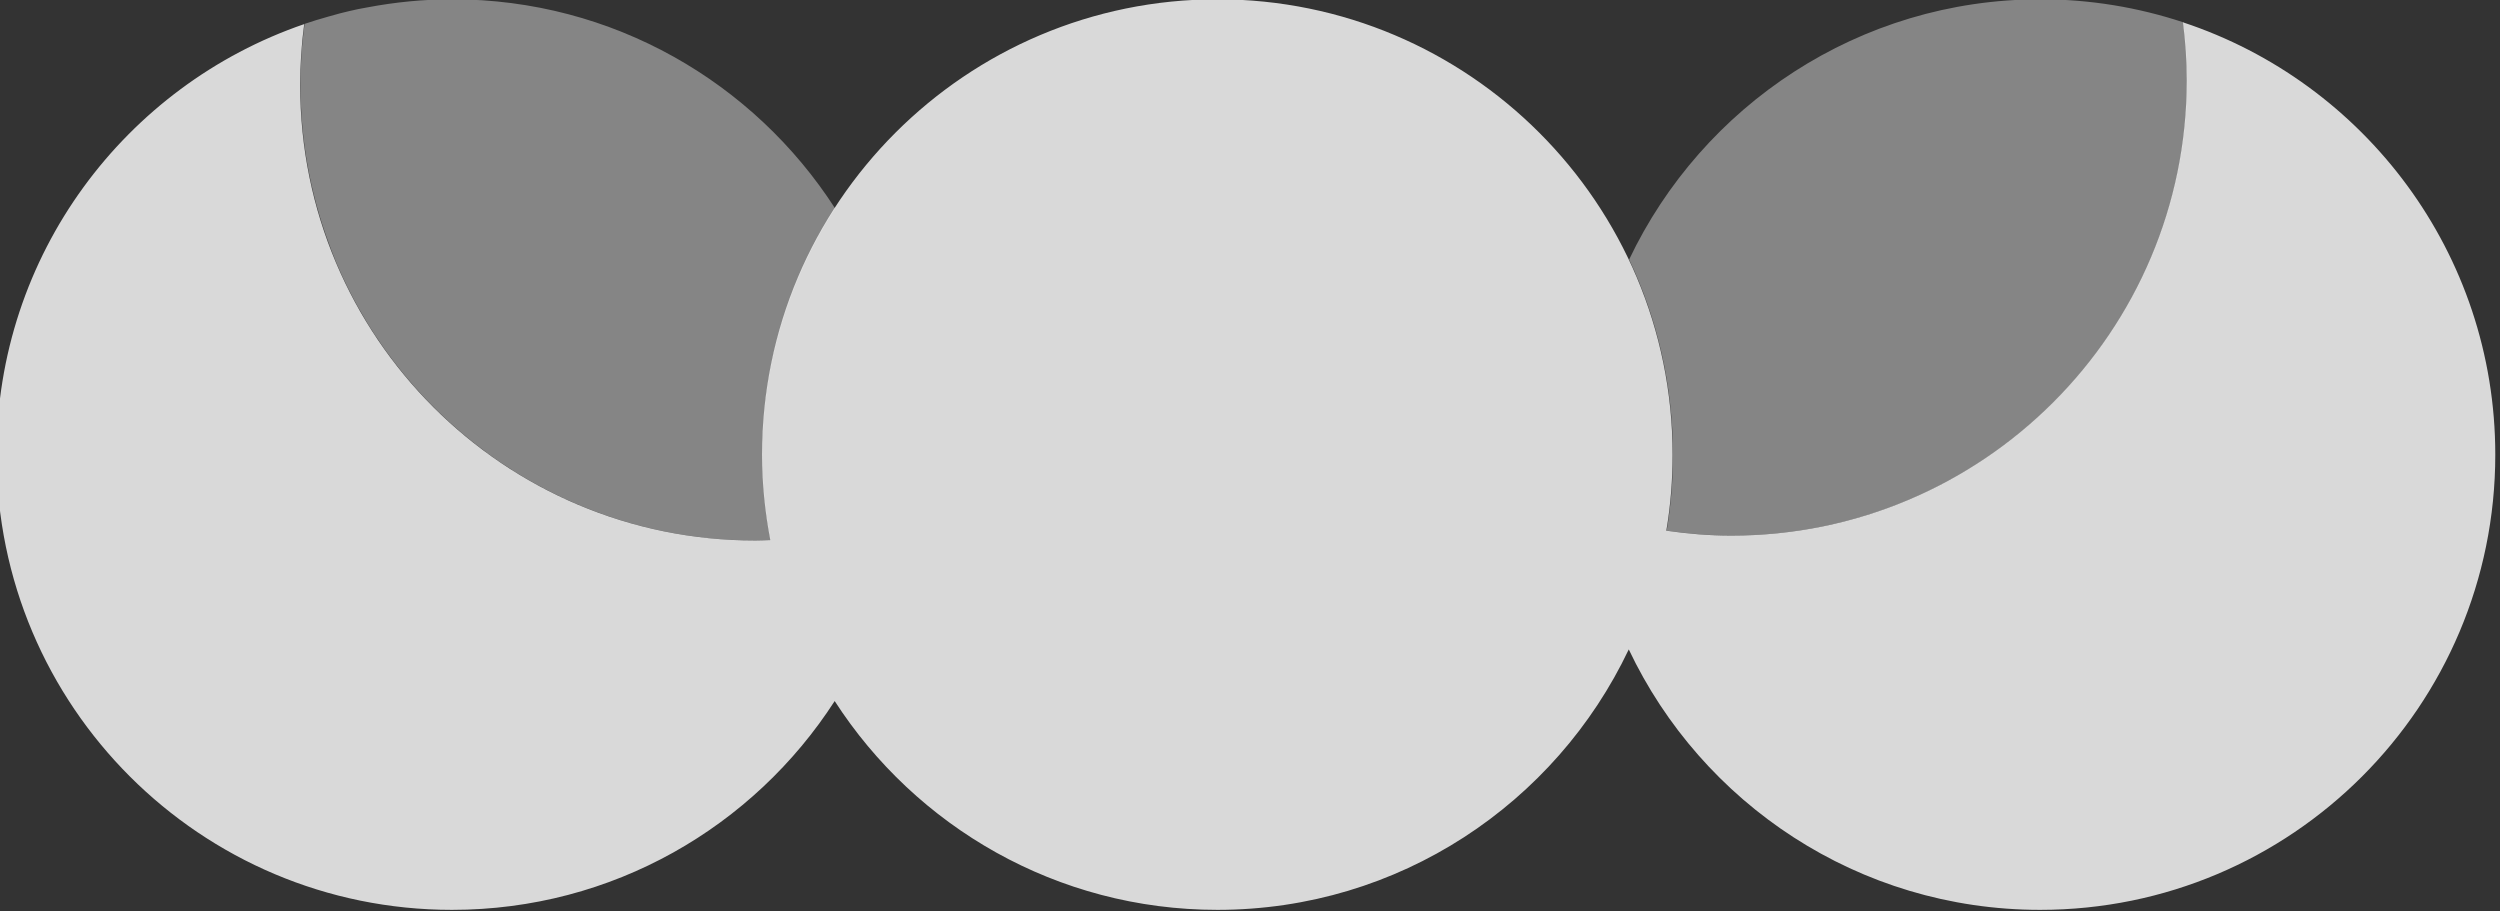 <?xml version="1.0" encoding="UTF-8" standalone="no"?>
<!-- Created with Inkscape (http://www.inkscape.org/) -->
<svg xmlns:inkscape="http://www.inkscape.org/namespaces/inkscape" xmlns:rdf="http://www.w3.org/1999/02/22-rdf-syntax-ns#" xmlns="http://www.w3.org/2000/svg" xmlns:xlink="http://www.w3.org/1999/xlink" xmlns:ns1="http://sozi.baierouge.fr" xmlns:cc="http://creativecommons.org/ns#" xmlns:dc="http://purl.org/dc/elements/1.1/" xmlns:sodipodi="http://sodipodi.sourceforge.net/DTD/sodipodi-0.dtd" id="svg11410" sodipodi:docname="Abstract Cloud.svg" viewBox="0 0 304.03 110.79" version="1.1" inkscape:version="0.48.5 r10040">
  <rect x="0" y="0" width="304.03" height="110.79" fill="#333333" stroke="none"/>
  <sodipodi:namedview id="base" bordercolor="#666666" inkscape:pageshadow="2" inkscape:window-y="120" fit-margin-left="0" pagecolor="#ffffff" fit-margin-top="0" inkscape:window-maximized="0" inkscape:zoom="1" inkscape:window-x="1920" inkscape:window-height="1080" showgrid="false" borderopacity="1.0" inkscape:current-layer="layer1" inkscape:cx="249.08233" inkscape:cy="181.29245" fit-margin-right="0" fit-margin-bottom="0" inkscape:window-width="1920" inkscape:pageopacity="0.0" inkscape:document-units="px"/>
  <g id="layer1" inkscape:label="Layer 1" inkscape:groupmode="layer" transform="translate(-285.13 -385.54)">
    <g id="g11209" transform="matrix(.87 0 0 .87 -459.61 217.96)">
      <path id="path11211" style="fill:#ffffff;fill-opacity:.812" transform="translate(0 -27.638)" inkscape:connector-curvature="0" d="m1026.2 220.16c-35.147 0-63.656 28.509-63.656 63.656 0 4.086 0.42 8.066 1.156 11.938-0.699 0.023-1.389 0.062-2.094 0.062-35.147 0-63.625-28.478-63.625-63.625 0-2.907 0.185-5.759 0.562-8.562-25.012 8.575-43 32.268-43 60.188 0 35.147 28.509 63.625 63.656 63.625 22.455 0 42.174-11.624 53.5-29.188 11.329 17.555 31.052 29.188 53.5 29.188 25.396 0 47.291-14.893 57.5-36.406 10.199 21.516 32.102 36.406 57.5 36.406 35.147 0 63.625-28.478 63.625-63.625 0-28.166-18.3-52.057-43.656-60.438 0.337 2.654 0.531 5.349 0.531 8.094 0 35.147-28.509 63.656-63.656 63.656-3.094 0-6.122-0.255-9.094-0.688 0.582-3.458 0.875-7.001 0.875-10.625 0-35.147-28.478-63.656-63.625-63.656zm-118.84 1.125c-0.447 0.084-0.9 0.157-1.344 0.25 0.445-0.094 0.895-0.165 1.344-0.25zm-3.875 0.844c-0.565 0.144-1.128 0.31-1.688 0.469 0.56-0.159 1.122-0.325 1.688-0.469z"/>
      <path id="path11213" style="fill:#ffffff;fill-opacity:.4" transform="translate(0 -27.638)" inkscape:connector-curvature="0" d="m919.25 220.16c-4.042 0-8.006 0.4-11.844 1.125-0.447 0.084-0.9 0.157-1.344 0.25-0.851 0.18-1.694 0.381-2.531 0.594-0.565 0.144-1.128 0.31-1.688 0.469-1.097 0.311-2.178 0.633-3.25 1-0.001 0.01 0.001 0.021 0 0.031-0.093 0.693-0.18 1.394-0.25 2.094-0.001 0.01 0.001 0.021 0 0.031-0.069 0.699-0.142 1.388-0.188 2.094-0.001 0.01 0.001 0.021 0 0.031-0.045 0.706-0.071 1.413-0.094 2.125-0.024 0.73-0.031 1.45-0.031 2.188 0 7.688 1.378 15.053 3.875 21.875 0.357 0.975 0.723 1.955 1.125 2.906 9.657 22.837 32.265 38.844 58.625 38.844 0.705 0 1.395-0.04 2.094-0.062-0.736-3.872-1.156-7.852-1.156-11.938 0-12.694 3.749-24.505 10.156-34.438-11.322-17.575-31.041-29.219-53.5-29.219zm222 0c-25.382 0-47.279 14.877-57.5 36.375 3.926 8.269 6.125 17.52 6.125 27.281 0 3.624-0.293 7.167-0.875 10.625 1.486 0.216 2.985 0.382 4.5 0.5 0.66 0.048 1.334 0.098 2 0.125 0.864 0.035 1.721 0.062 2.594 0.062 35.147 0 63.656-28.509 63.656-63.656 0-2.745-0.194-5.44-0.531-8.094-6.285-2.077-12.987-3.219-19.969-3.219z"/>
    </g>
  </g>
</svg>
